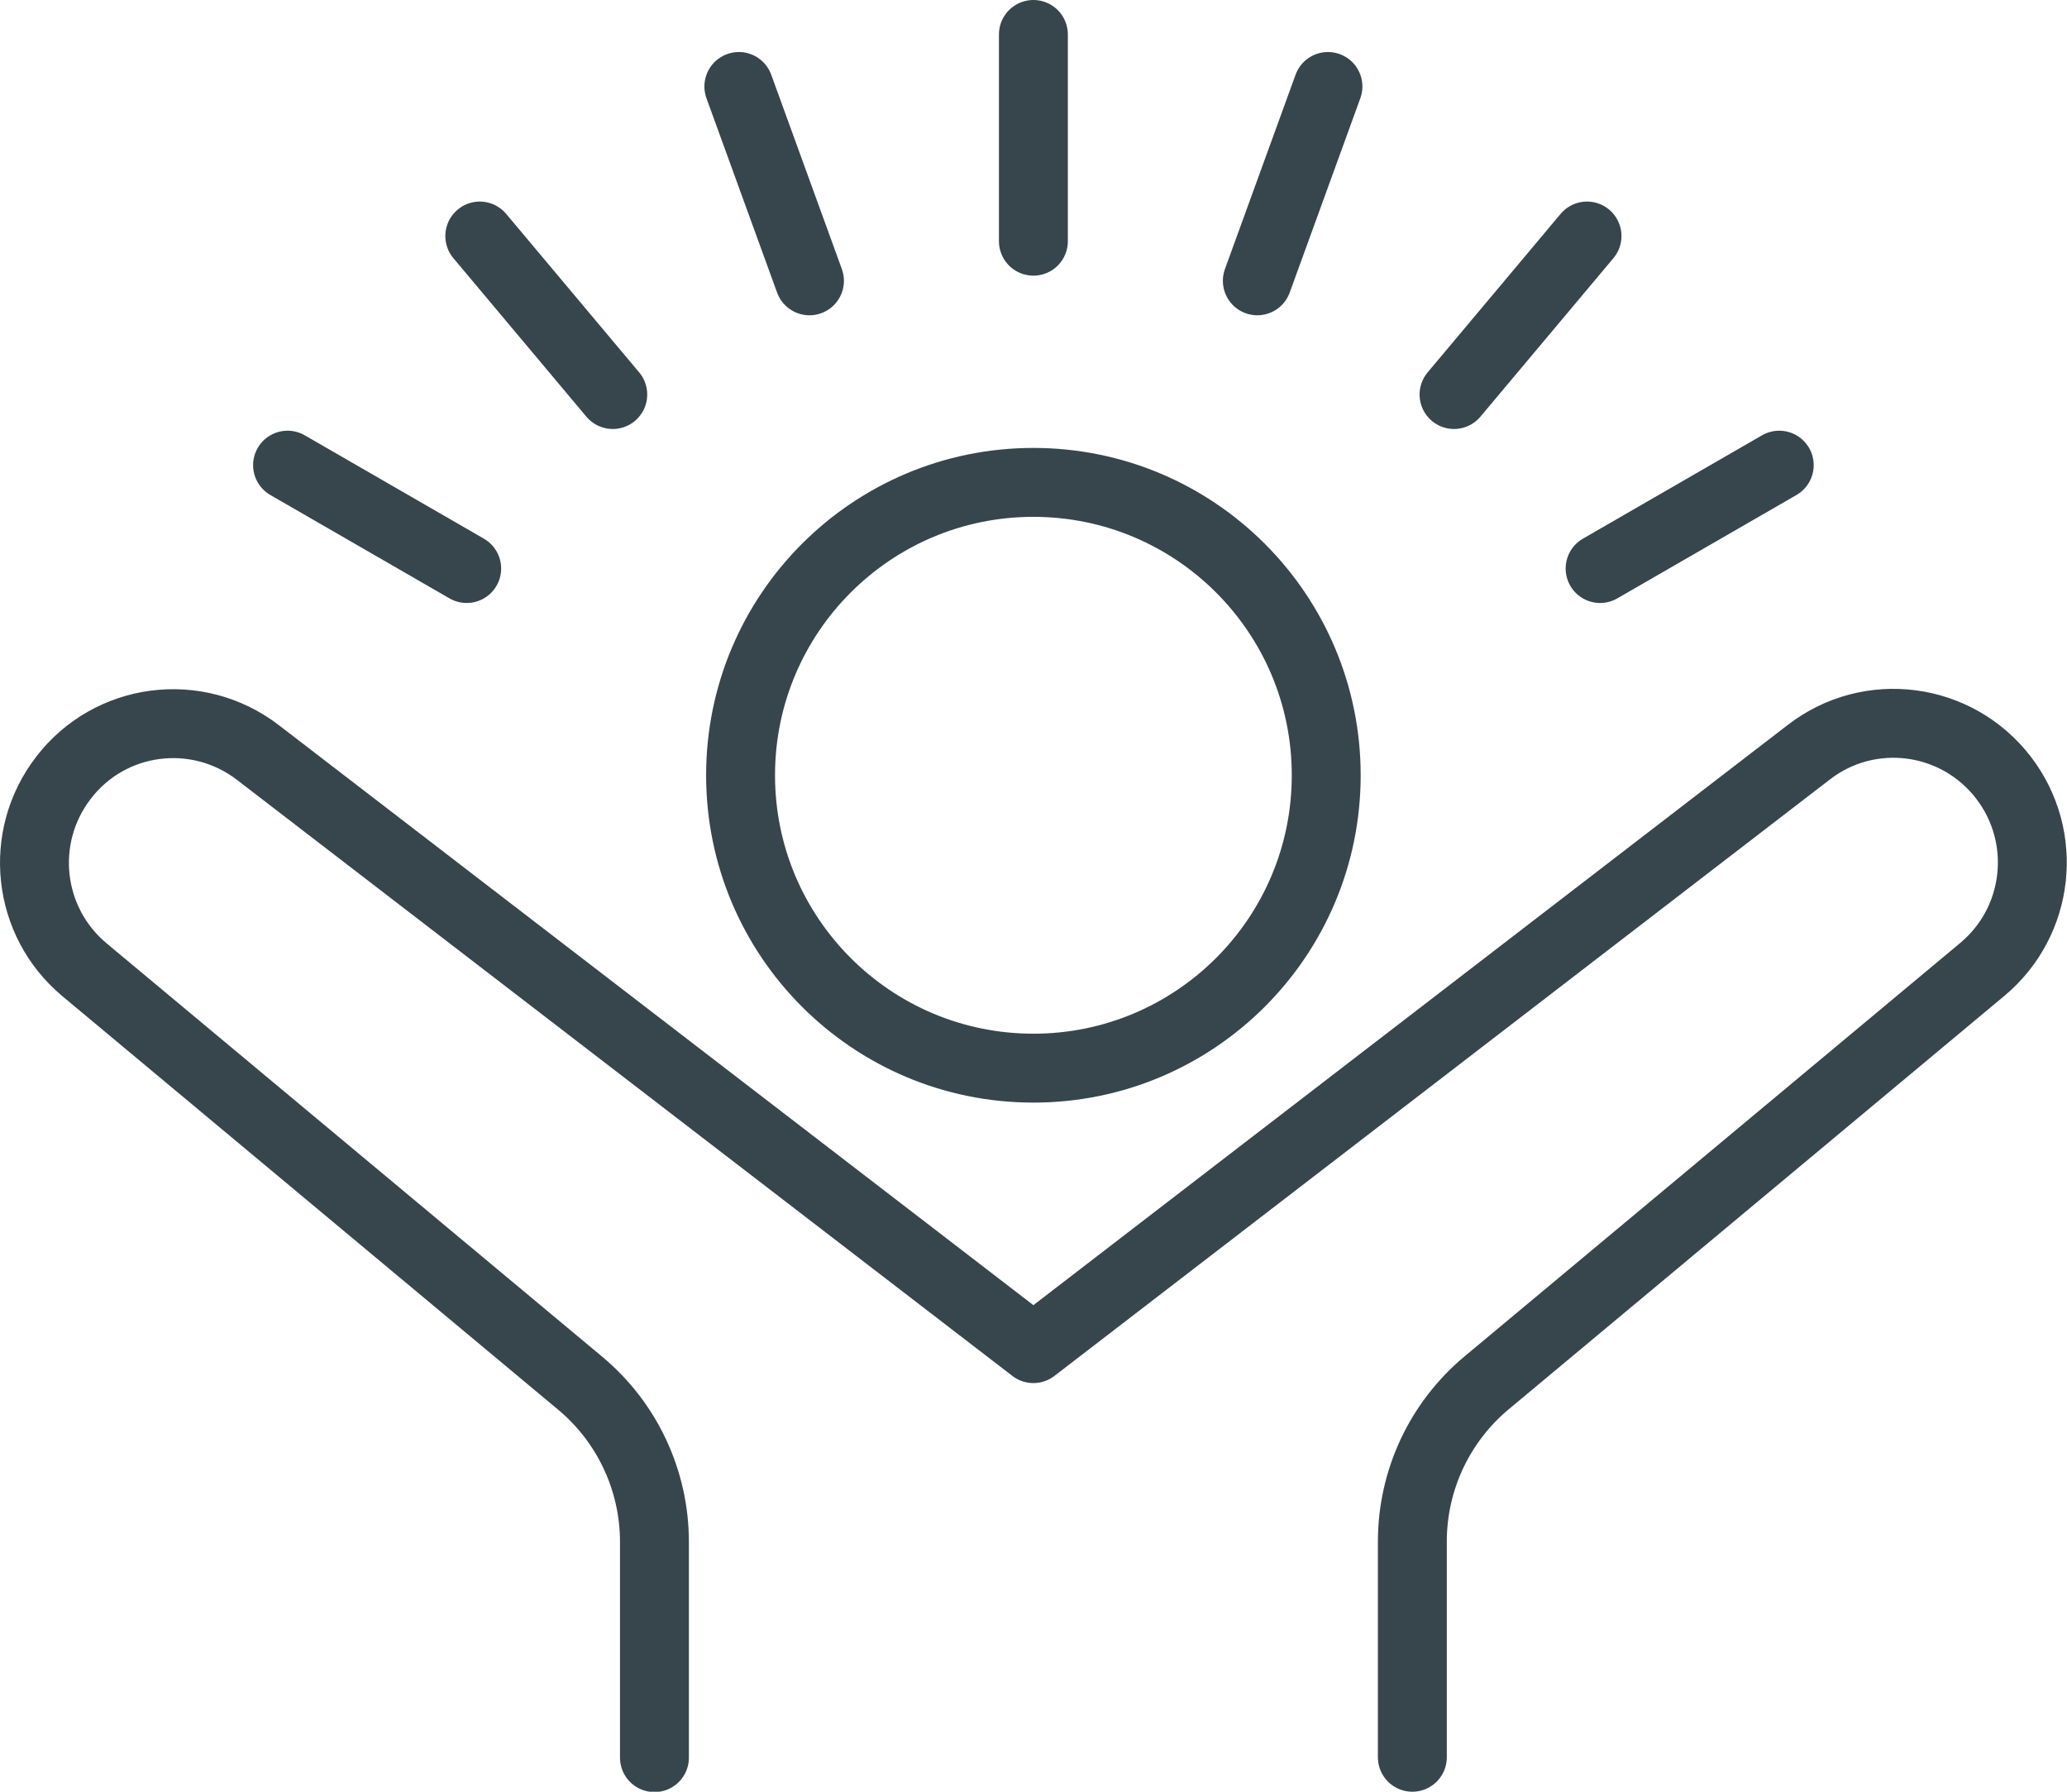 <?xml version="1.0" encoding="UTF-8"?>
<svg width="60px" height="52px" viewBox="0 0 60 52" version="1.1" xmlns="http://www.w3.org/2000/svg" xmlns:xlink="http://www.w3.org/1999/xlink">
    <title>Asset 1individual</title>
    <g id="Page-1" stroke="none" stroke-width="1" fill="none" fill-rule="evenodd" stroke-linecap="round" stroke-linejoin="round">
        <g id="Dr.-Emil-Total-Gut-LP-Desktop" transform="translate(-656, -9052)" stroke="#37464C" stroke-width="2">
            <g id="Asset-1individual" transform="translate(657, 9053)">
                <circle id="Oval" cx="28.997" cy="21.5" r="8.5"></circle>
                <line x1="7.347" y1="12.5" x2="12.547" y2="15.5" id="Path"></line>
                <line x1="12.927" y1="5.85" x2="16.787" y2="10.45" id="Path"></line>
                <line x1="20.447" y1="1.51" x2="22.497" y2="7.15" id="Path"></line>
                <line x1="28.997" y1="0" x2="28.997" y2="6" id="Path"></line>
                <line x1="37.547" y1="1.51" x2="35.497" y2="7.15" id="Path"></line>
                <line x1="45.067" y1="5.85" x2="41.207" y2="10.45" id="Path"></line>
                <line x1="50.647" y1="12.5" x2="45.447" y2="15.5" id="Path"></line>
                <path d="M39.997,50 L39.997,43.74 C39.997,41.96 40.787,40.27 42.157,39.13 L56.547,27.13 C58.207,25.74 58.477,23.29 57.157,21.57 L57.157,21.57 C55.797,19.8 53.267,19.47 51.507,20.83 L28.997,38.14 L6.487,20.84 C4.717,19.48 2.187,19.81 0.837,21.58 L0.837,21.58 C-0.483,23.3 -0.213,25.75 1.447,27.14 L15.837,39.14 C17.207,40.28 17.997,41.97 17.997,43.75 L17.997,50.01" id="Path"></path>
            </g>
        </g>
    </g>
</svg>